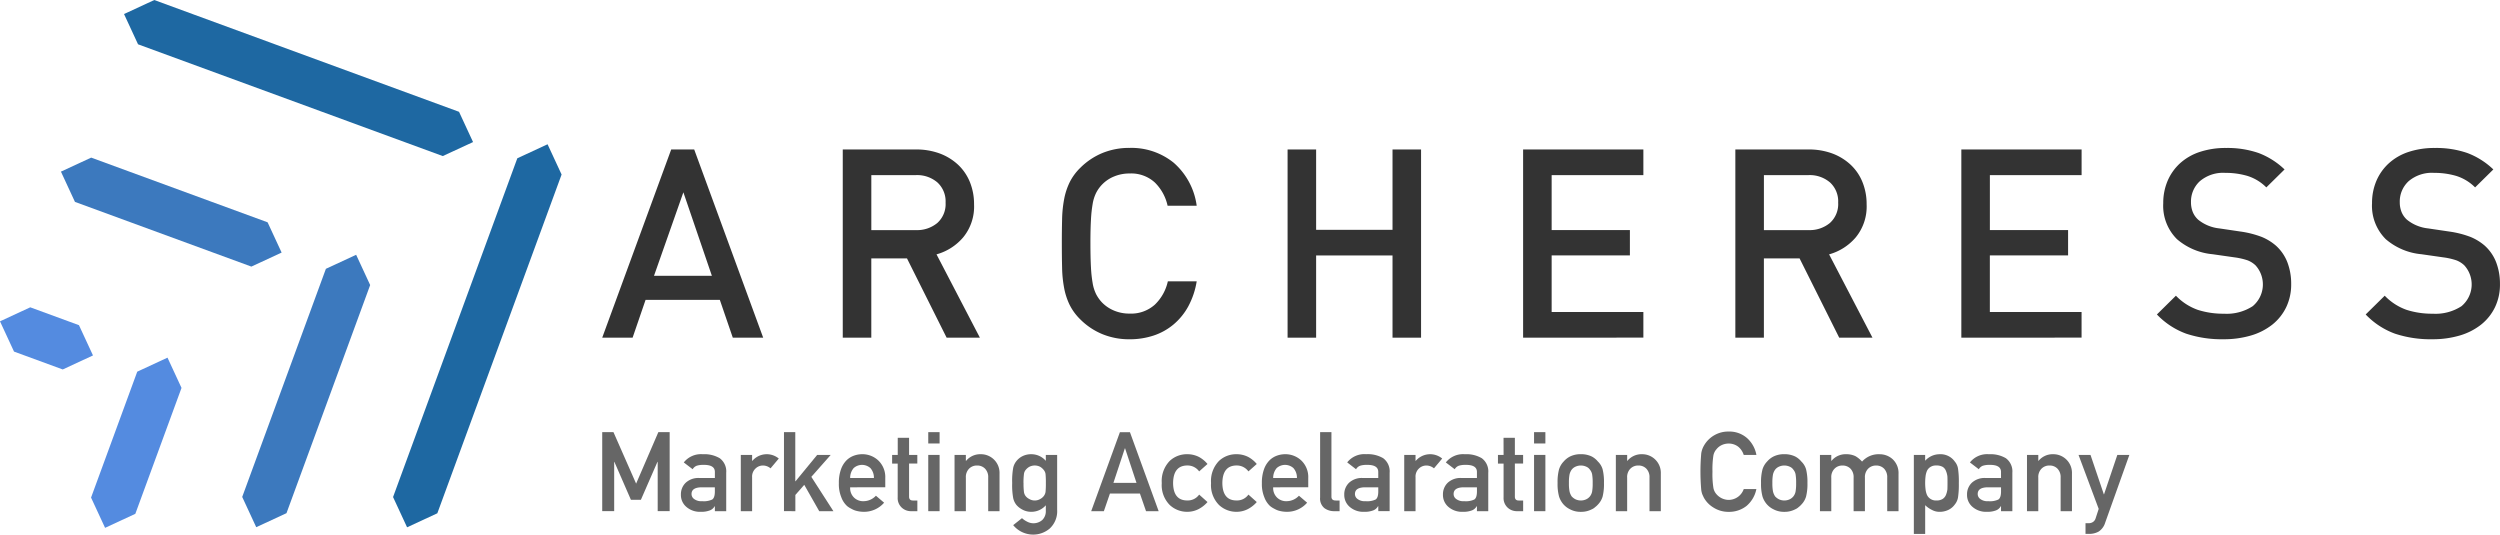 <svg xmlns="http://www.w3.org/2000/svg" width="246.828" height="52.78" viewBox="0 0 246.828 52.78">
  <g id="グループ_516" data-name="グループ 516" transform="translate(-564.709 -421.674)">
    <g id="グループ_6" data-name="グループ 6" transform="translate(564.709 421.674)">
      <g id="グループ_2" data-name="グループ 2" transform="translate(59.458 14.6)">
        <g id="グループ_1" data-name="グループ 1">
          <path id="パス_1" data-name="パス 1" d="M608.782,447.995l-1.28-3.732h-7.332l-1.28,3.732h-3l6.811-18.581h2.271l6.811,18.581Zm-4.88-14.353-2.9,8.245h5.715Z" transform="translate(-595.89 -429.256)" fill="#333"/>
          <path id="パス_2" data-name="パス 2" d="M618.6,447.995l-3.915-7.83h-3.522v7.83h-2.818V429.414h7.2a6.656,6.656,0,0,1,2.387.4,5.436,5.436,0,0,1,1.815,1.123,4.848,4.848,0,0,1,1.161,1.724,5.783,5.783,0,0,1,.4,2.178,4.79,4.79,0,0,1-1.072,3.249,5.327,5.327,0,0,1-2.635,1.682l4.281,8.222Zm-.915-15.331a3.076,3.076,0,0,0-2.12-.719h-4.4v5.429h4.4a3.117,3.117,0,0,0,2.12-.707,2.5,2.5,0,0,0,.812-2A2.538,2.538,0,0,0,617.684,432.663Z" transform="translate(-584.596 -429.256)" fill="#333"/>
          <path id="パス_3" data-name="パス 3" d="M664.814,447.995l-3.915-7.83h-3.522v7.83h-2.818V429.414h7.2a6.656,6.656,0,0,1,2.387.4,5.427,5.427,0,0,1,1.813,1.123,4.8,4.8,0,0,1,1.161,1.724,5.747,5.747,0,0,1,.4,2.178,4.8,4.8,0,0,1-1.07,3.249,5.327,5.327,0,0,1-2.635,1.682l4.281,8.222Zm-.915-15.331a3.076,3.076,0,0,0-2.12-.719h-4.4v5.429h4.4a3.117,3.117,0,0,0,2.12-.707,2.5,2.5,0,0,0,.811-2A2.536,2.536,0,0,0,663.9,432.663Z" transform="translate(-542.684 -429.256)" fill="#333"/>
          <path id="パス_4" data-name="パス 4" d="M632.177,444.964a6.213,6.213,0,0,1-1.462,1.8,5.973,5.973,0,0,1-1.983,1.1,7.482,7.482,0,0,1-2.361.364,6.947,6.947,0,0,1-2.689-.509,6.683,6.683,0,0,1-2.191-1.472,5.32,5.32,0,0,1-1.045-1.436,6.58,6.58,0,0,1-.534-1.646,11.851,11.851,0,0,1-.2-1.97q-.026-1.084-.027-2.414t.027-2.414a11.892,11.892,0,0,1,.2-1.97,6.591,6.591,0,0,1,.534-1.644,5.293,5.293,0,0,1,1.045-1.436,6.72,6.72,0,0,1,2.191-1.474,6.948,6.948,0,0,1,2.689-.509,6.627,6.627,0,0,1,4.357,1.463A6.836,6.836,0,0,1,633,435.046h-2.872a4.583,4.583,0,0,0-1.264-2.3,3.456,3.456,0,0,0-2.492-.887,3.923,3.923,0,0,0-1.541.3,3.437,3.437,0,0,0-1.762,1.619,3.883,3.883,0,0,0-.338,1.07,12.786,12.786,0,0,0-.17,1.579q-.054.938-.053,2.347t.053,2.349a12.828,12.828,0,0,0,.17,1.579,3.9,3.9,0,0,0,.338,1.07,3.577,3.577,0,0,0,.562.8,3.532,3.532,0,0,0,1.2.82,3.856,3.856,0,0,0,1.541.3,3.5,3.5,0,0,0,2.5-.887,4.529,4.529,0,0,0,1.28-2.3H633A7.769,7.769,0,0,1,632.177,444.964Z" transform="translate(-574.307 -429.331)" fill="#333"/>
          <path id="パス_5" data-name="パス 5" d="M641.736,447.995v-8.118h-7.542v8.118h-2.818V429.414h2.818v7.933h7.542v-7.933h2.818v18.581Z" transform="translate(-563.709 -429.256)" fill="#333"/>
          <path id="パス_6" data-name="パス 6" d="M643.57,447.995V429.414h11.874v2.53h-9.056v5.429h7.725v2.5h-7.725v5.585h9.056v2.532Z" transform="translate(-552.65 -429.256)" fill="#333"/>
          <path id="パス_7" data-name="パス 7" d="M666.26,447.995V429.414h11.874v2.53h-9.056v5.429H676.8v2.5h-7.725v5.585h9.056v2.532Z" transform="translate(-532.073 -429.256)" fill="#333"/>
          <path id="パス_8" data-name="パス 8" d="M689.148,445.067a4.94,4.94,0,0,1-1.382,1.724,6.243,6.243,0,0,1-2.115,1.07,9.37,9.37,0,0,1-2.687.364,11.128,11.128,0,0,1-3.68-.547,7.575,7.575,0,0,1-2.9-1.9l1.878-1.852a5.567,5.567,0,0,0,2.166,1.4,8.252,8.252,0,0,0,2.584.378,4.689,4.689,0,0,0,2.832-.744,2.8,2.8,0,0,0,.275-4.033,2.374,2.374,0,0,0-.784-.494,6.809,6.809,0,0,0-1.253-.288l-2.193-.313a6.263,6.263,0,0,1-3.522-1.487,4.637,4.637,0,0,1-1.356-3.549,5.559,5.559,0,0,1,.429-2.206,5.034,5.034,0,0,1,1.226-1.735,5.426,5.426,0,0,1,1.945-1.121,8.059,8.059,0,0,1,2.611-.393,9.379,9.379,0,0,1,3.209.5,7.581,7.581,0,0,1,2.557,1.619l-1.8,1.773a4.551,4.551,0,0,0-1.867-1.134,7.573,7.573,0,0,0-2.179-.3,3.532,3.532,0,0,0-2.517.822,2.723,2.723,0,0,0-.875,2.075,2.575,2.575,0,0,0,.17.952,2.1,2.1,0,0,0,.536.771,3.976,3.976,0,0,0,2.088.862l2.113.313a9.591,9.591,0,0,1,2.088.534,5.106,5.106,0,0,1,1.382.849,4.293,4.293,0,0,1,1.137,1.644,5.915,5.915,0,0,1,.378,2.166A5.173,5.173,0,0,1,689.148,445.067Z" transform="translate(-522.889 -429.331)" fill="#333"/>
          <path id="パス_9" data-name="パス 9" d="M699.959,445.067a4.939,4.939,0,0,1-1.383,1.724,6.232,6.232,0,0,1-2.113,1.07,9.374,9.374,0,0,1-2.689.364,11.136,11.136,0,0,1-3.68-.547,7.591,7.591,0,0,1-2.9-1.9l1.88-1.852a5.553,5.553,0,0,0,2.166,1.4,8.244,8.244,0,0,0,2.584.378,4.682,4.682,0,0,0,2.83-.744,2.8,2.8,0,0,0,.275-4.033,2.376,2.376,0,0,0-.784-.494,6.771,6.771,0,0,0-1.253-.288l-2.191-.313a6.264,6.264,0,0,1-3.524-1.487,4.644,4.644,0,0,1-1.356-3.549,5.558,5.558,0,0,1,.429-2.206,5.013,5.013,0,0,1,1.228-1.735,5.4,5.4,0,0,1,1.943-1.121,8.068,8.068,0,0,1,2.61-.393,9.362,9.362,0,0,1,3.209.5,7.564,7.564,0,0,1,2.557,1.619l-1.8,1.773a4.546,4.546,0,0,0-1.865-1.134,7.593,7.593,0,0,0-2.18-.3,3.538,3.538,0,0,0-2.519.822,2.722,2.722,0,0,0-.873,2.075,2.536,2.536,0,0,0,.17.952,2.076,2.076,0,0,0,.534.771,3.989,3.989,0,0,0,2.088.862l2.113.313a9.533,9.533,0,0,1,2.088.534,5.116,5.116,0,0,1,1.385.849,4.289,4.289,0,0,1,1.135,1.644,5.915,5.915,0,0,1,.378,2.166A5.146,5.146,0,0,1,699.959,445.067Z" transform="translate(-513.085 -429.331)" fill="#333"/>
        </g>
      </g>
      <g id="グループ_3" data-name="グループ 3" transform="translate(12.247)">
        <path id="パス_10" data-name="パス 10" d="M600.315,429.144l-2.987,1.384L585.06,463.974l1.384,2.987,2.987-1.384L601.7,432.131Z" transform="translate(-558.5 -414.9)" fill="#1e68a2"/>
        <path id="パス_11" data-name="パス 11" d="M605.59,435.7l-1.384-2.987-30.088-11.037-2.987,1.384,1.383,2.987L602.6,437.082Z" transform="translate(-571.132 -421.674)" fill="#1e68a2"/>
      </g>
      <g id="グループ_4" data-name="グループ 4" transform="translate(6.017 15.56)">
        <path id="パス_12" data-name="パス 12" d="M588.5,434.867l-2.987,1.384-8.262,22.523,1.384,2.987,2.987-1.384,8.262-22.523Z" transform="translate(-559.354 -425.271)" fill="#3c79be"/>
        <path id="パス_13" data-name="パス 13" d="M589.653,439.211l-1.384-2.987-17.418-6.389-2.987,1.384,1.384,2.987,17.418,6.389Z" transform="translate(-567.865 -429.834)" fill="#3c79be"/>
      </g>
      <g id="グループ_5" data-name="グループ 5" transform="translate(0 30.34)">
        <path id="パス_14" data-name="パス 14" d="M576.971,440.192l-2.987,1.384-4.56,12.432,1.384,2.987,2.987-1.384,4.56-12.432Z" transform="translate(-560.434 -435.221)" fill="#548be0"/>
        <path id="パス_15" data-name="パス 15" d="M573.89,442.337l-1.384-2.987-4.81-1.764-2.987,1.384,1.384,2.987,4.81,1.765Z" transform="translate(-564.709 -437.585)" fill="#548be0"/>
      </g>
    </g>
    <g id="グループ_7" data-name="グループ 7" transform="translate(624.167 464.277)">
      <path id="パス_16" data-name="パス 16" d="M595.89,444.049H597l2.237,5.084,2.195-5.084h1.117v7.8h-1.182v-4.864h-.025l-1.634,3.745h-.984l-1.632-3.745h-.021v4.864H595.89Z" transform="translate(-595.89 -443.986)" fill="#666"/>
      <path id="パス_17" data-name="パス 17" d="M603.316,450.322H603.3a.923.923,0,0,1-.481.419,2.328,2.328,0,0,1-.889.137,2.034,2.034,0,0,1-1.434-.492,1.536,1.536,0,0,1-.53-1.205,1.577,1.577,0,0,1,.46-1.159,1.838,1.838,0,0,1,1.35-.482h1.544v-.583c.008-.488-.372-.727-1.138-.711a2.041,2.041,0,0,0-.66.086.794.794,0,0,0-.395.343l-.877-.671a2.164,2.164,0,0,1,1.876-.81,2.979,2.979,0,0,1,1.676.395,1.616,1.616,0,0,1,.637,1.434v3.795h-1.119Zm0-1.863H601.98c-.65.015-.971.238-.965.671a.592.592,0,0,0,.252.481,1.174,1.174,0,0,0,.8.219,1.945,1.945,0,0,0,.99-.166c.174-.116.261-.385.261-.8Z" transform="translate(-592.197 -442.95)" fill="#666"/>
      <path id="パス_18" data-name="パス 18" d="M603.065,445.261h1.117v.587h.023a1.868,1.868,0,0,1,2.61-.229l-.814.969a1.161,1.161,0,0,0-.732-.28,1.044,1.044,0,0,0-.732.28,1.086,1.086,0,0,0-.355.883v3.345h-1.117Z" transform="translate(-589.383 -442.95)" fill="#666"/>
      <path id="パス_19" data-name="パス 19" d="M605.3,444.049h1.117V448.9h.023l2.136-2.6h1.337L608,448.463l2.18,3.388h-1.4l-1.478-2.6-.879,1v1.6H605.3Z" transform="translate(-587.355 -443.986)" fill="#666"/>
      <path id="パス_20" data-name="パス 20" d="M609.26,448.459a1.3,1.3,0,0,0,.385,1.018,1.279,1.279,0,0,0,.942.353,1.671,1.671,0,0,0,1.215-.54l.809.688a2.614,2.614,0,0,1-2,.9,2.955,2.955,0,0,1-.856-.128,2.216,2.216,0,0,1-.406-.187,2.013,2.013,0,0,1-.391-.252,2.2,2.2,0,0,1-.572-.868,3.386,3.386,0,0,1-.242-1.39,3.867,3.867,0,0,1,.21-1.371,2.379,2.379,0,0,1,.536-.877,2.011,2.011,0,0,1,.744-.471,2.4,2.4,0,0,1,.8-.143,2.3,2.3,0,0,1,1.611.625,2.266,2.266,0,0,1,.681,1.722v.919Zm2.345-.919a1.421,1.421,0,0,0-.349-.98,1.236,1.236,0,0,0-1.648,0,1.478,1.478,0,0,0-.349.98Z" transform="translate(-584.78 -442.95)" fill="#666"/>
      <path id="パス_21" data-name="パス 21" d="M611.455,444.341h1.119v1.691h.814v.851h-.814v3.236c-.008.284.124.422.4.414h.418v1.054H612.8a1.324,1.324,0,0,1-.965-.366,1.28,1.28,0,0,1-.385-1v-3.333H610.9v-.851h.555Z" transform="translate(-582.278 -443.721)" fill="#666"/>
      <path id="パス_22" data-name="パス 22" d="M612.771,444.049h1.119v1.119h-1.119Zm0,2.248h1.119v5.555h-1.119Z" transform="translate(-580.581 -443.986)" fill="#666"/>
      <path id="パス_23" data-name="パス 23" d="M614.132,445.261h1.117v.587h.023a1.8,1.8,0,0,1,1.445-.656,1.842,1.842,0,0,1,1.857,1.93v3.694h-1.119v-3.308a1.188,1.188,0,0,0-.309-.887,1.058,1.058,0,0,0-.789-.313,1.072,1.072,0,0,0-.791.313,1.177,1.177,0,0,0-.316.887v3.308h-1.117Z" transform="translate(-579.347 -442.95)" fill="#666"/>
      <path id="パス_24" data-name="パス 24" d="M620.438,450.232a1.878,1.878,0,0,1-1.434.646,1.791,1.791,0,0,1-.9-.229,1.991,1.991,0,0,1-.57-.45,1.654,1.654,0,0,1-.316-.669,7,7,0,0,1-.1-1.487,7.219,7.219,0,0,1,.1-1.514,1.6,1.6,0,0,1,.316-.658,1.775,1.775,0,0,1,.57-.471,1.919,1.919,0,0,1,.9-.208,1.888,1.888,0,0,1,1.434.656v-.587h1.119v5.419a2.326,2.326,0,0,1-.723,1.84,2.512,2.512,0,0,1-1.691.606,2.539,2.539,0,0,1-1.926-.932l.868-.69a2.05,2.05,0,0,0,.49.337,1.325,1.325,0,0,0,1.508-.149,1.189,1.189,0,0,0,.355-.889Zm-2.2-2.189a6.29,6.29,0,0,0,.042.879.833.833,0,0,0,.177.416,1.018,1.018,0,0,0,.343.273,1.062,1.062,0,0,0,1.091,0,1.042,1.042,0,0,0,.332-.273.878.878,0,0,0,.187-.416,8.041,8.041,0,0,0,.032-.879,8.441,8.441,0,0,0-.032-.9.818.818,0,0,0-.187-.408,1.32,1.32,0,0,0-.332-.294,1.167,1.167,0,0,0-1.091,0,1.27,1.27,0,0,0-.343.294.778.778,0,0,0-.177.408A6.6,6.6,0,0,0,618.233,448.043Z" transform="translate(-576.641 -442.95)" fill="#666"/>
      <path id="パス_25" data-name="パス 25" d="M626.017,450.107h-2.959l-.6,1.745h-1.251l2.835-7.8h.99l2.836,7.8h-1.247Zm-.337-1.049-1.127-3.409h-.023l-1.129,3.409Z" transform="translate(-572.93 -443.986)" fill="#666"/>
      <path id="パス_26" data-name="パス 26" d="M629.377,449.915a2.994,2.994,0,0,1-.854.681,2.423,2.423,0,0,1-1.142.282,2.5,2.5,0,0,1-1.728-.669,2.779,2.779,0,0,1-.791-2.166,2.845,2.845,0,0,1,.791-2.195,2.471,2.471,0,0,1,1.728-.656,2.51,2.51,0,0,1,1.142.265,2.85,2.85,0,0,1,.854.7l-.824.732a1.4,1.4,0,0,0-1.129-.584c-.948-.011-1.43.564-1.444,1.735q.02,1.745,1.444,1.718a1.365,1.365,0,0,0,1.129-.58Z" transform="translate(-569.617 -442.95)" fill="#666"/>
      <path id="パス_27" data-name="パス 27" d="M631.927,449.915a2.992,2.992,0,0,1-.854.681,2.421,2.421,0,0,1-1.142.282,2.5,2.5,0,0,1-1.727-.669,2.779,2.779,0,0,1-.791-2.166,2.845,2.845,0,0,1,.791-2.195,2.467,2.467,0,0,1,1.727-.656,2.508,2.508,0,0,1,1.142.265,2.849,2.849,0,0,1,.854.7l-.824.732a1.406,1.406,0,0,0-1.131-.584c-.948-.011-1.43.564-1.442,1.735.011,1.163.494,1.735,1.442,1.718a1.367,1.367,0,0,0,1.131-.58Z" transform="translate(-567.303 -442.95)" fill="#666"/>
      <path id="パス_28" data-name="パス 28" d="M631.161,448.459a1.3,1.3,0,0,0,.387,1.018,1.279,1.279,0,0,0,.942.353,1.677,1.677,0,0,0,1.215-.54l.807.688a2.613,2.613,0,0,1-2,.9,2.969,2.969,0,0,1-.858-.128,2.279,2.279,0,0,1-.406-.187,2.07,2.07,0,0,1-.391-.252,2.2,2.2,0,0,1-.57-.868,3.386,3.386,0,0,1-.242-1.39,3.915,3.915,0,0,1,.208-1.371,2.377,2.377,0,0,1,.536-.877,2.009,2.009,0,0,1,.744-.471,2.4,2.4,0,0,1,.8-.143,2.3,2.3,0,0,1,1.609.625,2.265,2.265,0,0,1,.681,1.722v.919Zm2.345-.919a1.413,1.413,0,0,0-.349-.98,1.236,1.236,0,0,0-1.648,0,1.488,1.488,0,0,0-.349.98Z" transform="translate(-564.916 -442.95)" fill="#666"/>
      <path id="パス_29" data-name="パス 29" d="M633.06,444.049h1.117v6.369c0,.254.139.38.42.38h.385v1.054h-.5a1.608,1.608,0,0,1-1.005-.305,1.217,1.217,0,0,1-.418-1.043Z" transform="translate(-562.181 -443.986)" fill="#666"/>
      <path id="パス_30" data-name="パス 30" d="M637.667,450.322h-.023a.916.916,0,0,1-.481.419,2.314,2.314,0,0,1-.889.137,2.034,2.034,0,0,1-1.434-.492,1.541,1.541,0,0,1-.53-1.205,1.577,1.577,0,0,1,.46-1.159,1.844,1.844,0,0,1,1.35-.482h1.546v-.583c.008-.488-.372-.727-1.14-.711a2.035,2.035,0,0,0-.658.086.786.786,0,0,0-.395.343L634.6,446a2.16,2.16,0,0,1,1.876-.81,2.986,2.986,0,0,1,1.676.395,1.616,1.616,0,0,1,.637,1.434v3.795h-1.119Zm0-1.863H636.33c-.65.015-.971.238-.965.671a.592.592,0,0,0,.252.481,1.171,1.171,0,0,0,.8.219,1.933,1.933,0,0,0,.988-.166c.175-.116.263-.385.263-.8Z" transform="translate(-561.047 -442.95)" fill="#666"/>
      <path id="パス_31" data-name="パス 31" d="M637.415,445.261h1.117v.587h.021a1.868,1.868,0,0,1,2.61-.229l-.812.969a1.162,1.162,0,0,0-.732-.28,1.051,1.051,0,0,0-.734.28,1.091,1.091,0,0,0-.353.883v3.345h-1.117Z" transform="translate(-558.232 -442.95)" fill="#666"/>
      <path id="パス_32" data-name="パス 32" d="M642.775,450.322h-.021a.924.924,0,0,1-.481.419,2.327,2.327,0,0,1-.889.137,2.035,2.035,0,0,1-1.434-.492,1.535,1.535,0,0,1-.53-1.205,1.577,1.577,0,0,1,.459-1.159,1.838,1.838,0,0,1,1.35-.482h1.545v-.583c.008-.488-.372-.727-1.138-.711a2.042,2.042,0,0,0-.66.086.793.793,0,0,0-.395.343l-.877-.671a2.164,2.164,0,0,1,1.876-.81,2.979,2.979,0,0,1,1.676.395,1.617,1.617,0,0,1,.637,1.434v3.795h-1.119Zm0-1.863h-1.337c-.65.015-.971.238-.965.671a.592.592,0,0,0,.252.481,1.174,1.174,0,0,0,.8.219,1.945,1.945,0,0,0,.99-.166c.173-.116.261-.385.261-.8Z" transform="translate(-556.413 -442.95)" fill="#666"/>
      <path id="パス_33" data-name="パス 33" d="M642.821,444.341h1.119v1.691h.814v.851h-.814v3.236c-.008.284.126.422.4.414h.418v1.054h-.583a1.324,1.324,0,0,1-.965-.366,1.286,1.286,0,0,1-.385-1v-3.333h-.555v-.851h.555Z" transform="translate(-553.833 -443.721)" fill="#666"/>
      <path id="パス_34" data-name="パス 34" d="M644.137,444.049h1.119v1.119h-1.119Zm0,2.248h1.119v5.555h-1.119Z" transform="translate(-552.136 -443.986)" fill="#666"/>
      <path id="パス_35" data-name="パス 35" d="M645.355,448.033a4.806,4.806,0,0,1,.145-1.35,1.973,1.973,0,0,1,.459-.774,2.076,2.076,0,0,1,.643-.5,2.351,2.351,0,0,1,1.043-.219,2.408,2.408,0,0,1,1.066.219,1.942,1.942,0,0,1,.62.5,1.755,1.755,0,0,1,.471.774,5.2,5.2,0,0,1,.133,1.35,5.066,5.066,0,0,1-.133,1.337,1.912,1.912,0,0,1-.471.8,1.7,1.7,0,0,1-.261.24,1.2,1.2,0,0,1-.358.231,2.247,2.247,0,0,1-1.066.24,2.195,2.195,0,0,1-1.043-.24,2.12,2.12,0,0,1-.643-.471,2.166,2.166,0,0,1-.459-.8A4.683,4.683,0,0,1,645.355,448.033Zm3.465.01a4.873,4.873,0,0,0-.055-.866,1.017,1.017,0,0,0-.219-.461.815.815,0,0,0-.362-.294,1.285,1.285,0,0,0-1.06,0,.98.98,0,0,0-.376.294,1.344,1.344,0,0,0-.21.461,4.17,4.17,0,0,0-.063.856,4.079,4.079,0,0,0,.063.845,1.443,1.443,0,0,0,.21.481,1.307,1.307,0,0,0,.376.284,1.247,1.247,0,0,0,1.06,0,1.029,1.029,0,0,0,.362-.284,1.087,1.087,0,0,0,.219-.481A4.608,4.608,0,0,0,648.82,448.043Z" transform="translate(-551.031 -442.95)" fill="#666"/>
      <path id="パス_36" data-name="パス 36" d="M648.372,445.261h1.117v.587h.021a1.8,1.8,0,0,1,1.445-.656,1.842,1.842,0,0,1,1.857,1.93v3.694h-1.119v-3.308a1.189,1.189,0,0,0-.309-.887,1.055,1.055,0,0,0-.788-.313,1.069,1.069,0,0,0-.791.313,1.169,1.169,0,0,0-.317.887v3.308h-1.117Z" transform="translate(-548.295 -442.95)" fill="#666"/>
      <path id="パス_37" data-name="パス 37" d="M658.276,449.7a2.93,2.93,0,0,1-.98,1.671,2.776,2.776,0,0,1-1.758.578A2.746,2.746,0,0,1,654,451.5a2.626,2.626,0,0,1-.91-.953c-.057-.118-.109-.231-.156-.338a2.155,2.155,0,0,1-.1-.418,20.589,20.589,0,0,1,0-3.627,2.183,2.183,0,0,1,.261-.744,2.751,2.751,0,0,1,2.446-1.4,2.639,2.639,0,0,1,1.838.667,2.936,2.936,0,0,1,.9,1.644h-1.251a1.722,1.722,0,0,0-.526-.8,1.535,1.535,0,0,0-.961-.326,1.618,1.618,0,0,0-.717.166,1.451,1.451,0,0,0-.492.4,1.277,1.277,0,0,0-.305.648,9.068,9.068,0,0,0-.086,1.567,8.852,8.852,0,0,0,.086,1.556,1.286,1.286,0,0,0,.305.66,1.613,1.613,0,0,0,1.209.566,1.585,1.585,0,0,0,1.487-1.066Z" transform="translate(-544.325 -444.016)" fill="#666"/>
      <path id="パス_38" data-name="パス 38" d="M655.889,448.033a4.878,4.878,0,0,1,.145-1.35,1.954,1.954,0,0,1,.461-.774,2.031,2.031,0,0,1,.643-.5,2.336,2.336,0,0,1,1.041-.219,2.408,2.408,0,0,1,1.066.219,1.921,1.921,0,0,1,.62.5,1.755,1.755,0,0,1,.471.774,5.186,5.186,0,0,1,.135,1.35,5.052,5.052,0,0,1-.135,1.337,1.911,1.911,0,0,1-.471.8,1.783,1.783,0,0,1-.259.24,1.234,1.234,0,0,1-.361.231,2.247,2.247,0,0,1-1.066.24,2.181,2.181,0,0,1-1.041-.24,2.073,2.073,0,0,1-.643-.471,2.143,2.143,0,0,1-.461-.8A4.753,4.753,0,0,1,655.889,448.033Zm3.465.01a4.88,4.88,0,0,0-.055-.866,1.019,1.019,0,0,0-.219-.461.814.814,0,0,0-.362-.294,1.285,1.285,0,0,0-1.06,0,.993.993,0,0,0-.376.294,1.341,1.341,0,0,0-.21.461,4.169,4.169,0,0,0-.063.856,4.078,4.078,0,0,0,.063.845,1.439,1.439,0,0,0,.21.481,1.331,1.331,0,0,0,.376.284,1.247,1.247,0,0,0,1.06,0,1.027,1.027,0,0,0,.362-.284,1.089,1.089,0,0,0,.219-.481A4.615,4.615,0,0,0,659.354,448.043Z" transform="translate(-541.478 -442.95)" fill="#666"/>
      <path id="パス_39" data-name="パス 39" d="M658.939,445.261h1.119v.587h.021a1.8,1.8,0,0,1,1.449-.656,2.064,2.064,0,0,1,.933.2,2.822,2.822,0,0,1,.637.528,2.191,2.191,0,0,1,1.751-.725,1.9,1.9,0,0,1,1.262.484,1.868,1.868,0,0,1,.587,1.445v3.694h-1.117v-3.308a1.2,1.2,0,0,0-.305-.887,1.054,1.054,0,0,0-.788-.313,1.072,1.072,0,0,0-.791.313,1.176,1.176,0,0,0-.317.887v3.308h-1.117v-3.308a1.194,1.194,0,0,0-.305-.887,1.068,1.068,0,0,0-.791-.313,1.055,1.055,0,0,0-.788.313,1.164,1.164,0,0,0-.32.887v3.308h-1.119Z" transform="translate(-538.712 -442.95)" fill="#666"/>
      <path id="パス_40" data-name="パス 40" d="M663.8,445.261h1.117v.576a1.924,1.924,0,0,1,1.436-.644,1.721,1.721,0,0,1,1.491.725,1.438,1.438,0,0,1,.317.692,8.565,8.565,0,0,1,.08,1.434,8.454,8.454,0,0,1-.08,1.413,1.5,1.5,0,0,1-.317.7,1.671,1.671,0,0,1-.6.515,1.963,1.963,0,0,1-.889.208,1.53,1.53,0,0,1-.765-.187,2.45,2.45,0,0,1-.671-.471v2.841H663.8Zm2.216,4.5a1.136,1.136,0,0,0,.627-.151.859.859,0,0,0,.326-.395,2.164,2.164,0,0,0,.145-.557c.006-.2.01-.406.01-.616s0-.437-.01-.646a1.994,1.994,0,0,0-.145-.557.8.8,0,0,0-.326-.4,1.251,1.251,0,0,0-.627-.135,1,1,0,0,0-.593.158.891.891,0,0,0-.337.4,2,2,0,0,0-.134.547,5.635,5.635,0,0,0-.034.626,5.015,5.015,0,0,0,.034.587,2.009,2.009,0,0,0,.134.563.9.9,0,0,0,.337.406A.969.969,0,0,0,666.018,449.761Z" transform="translate(-534.302 -442.95)" fill="#666"/>
      <path id="パス_41" data-name="パス 41" d="M669.911,450.322h-.023a.909.909,0,0,1-.48.419,2.311,2.311,0,0,1-.887.137,2.028,2.028,0,0,1-1.434-.492,1.537,1.537,0,0,1-.532-1.205,1.571,1.571,0,0,1,.461-1.159,1.839,1.839,0,0,1,1.35-.482h1.544v-.583c.008-.488-.372-.727-1.14-.711a2.035,2.035,0,0,0-.658.086.786.786,0,0,0-.395.343l-.877-.671a2.16,2.16,0,0,1,1.876-.81,2.986,2.986,0,0,1,1.676.395,1.616,1.616,0,0,1,.637,1.434v3.795h-1.119Zm0-1.863h-1.337c-.65.015-.971.238-.965.671a.592.592,0,0,0,.252.481,1.175,1.175,0,0,0,.8.219,1.932,1.932,0,0,0,.988-.166c.175-.116.263-.385.263-.8Z" transform="translate(-531.805 -442.95)" fill="#666"/>
      <path id="パス_42" data-name="パス 42" d="M669.659,445.261h1.117v.587h.021a1.8,1.8,0,0,1,1.445-.656,1.842,1.842,0,0,1,1.857,1.93v3.694h-1.119v-3.308a1.188,1.188,0,0,0-.309-.887,1.054,1.054,0,0,0-.788-.313,1.069,1.069,0,0,0-.791.313,1.169,1.169,0,0,0-.317.887v3.308h-1.117Z" transform="translate(-528.99 -442.95)" fill="#666"/>
      <path id="パス_43" data-name="パス 43" d="M672.328,445.228h1.182l1.316,3.89h.021l1.312-3.89h1.188l-2.391,6.7a1.6,1.6,0,0,1-.637.866,1.893,1.893,0,0,1-.932.231h-.37v-1.053h.328a.759.759,0,0,0,.406-.12.658.658,0,0,0,.263-.362l.305-.931Z" transform="translate(-526.57 -442.917)" fill="#666"/>
    </g>
  </g>
</svg>
